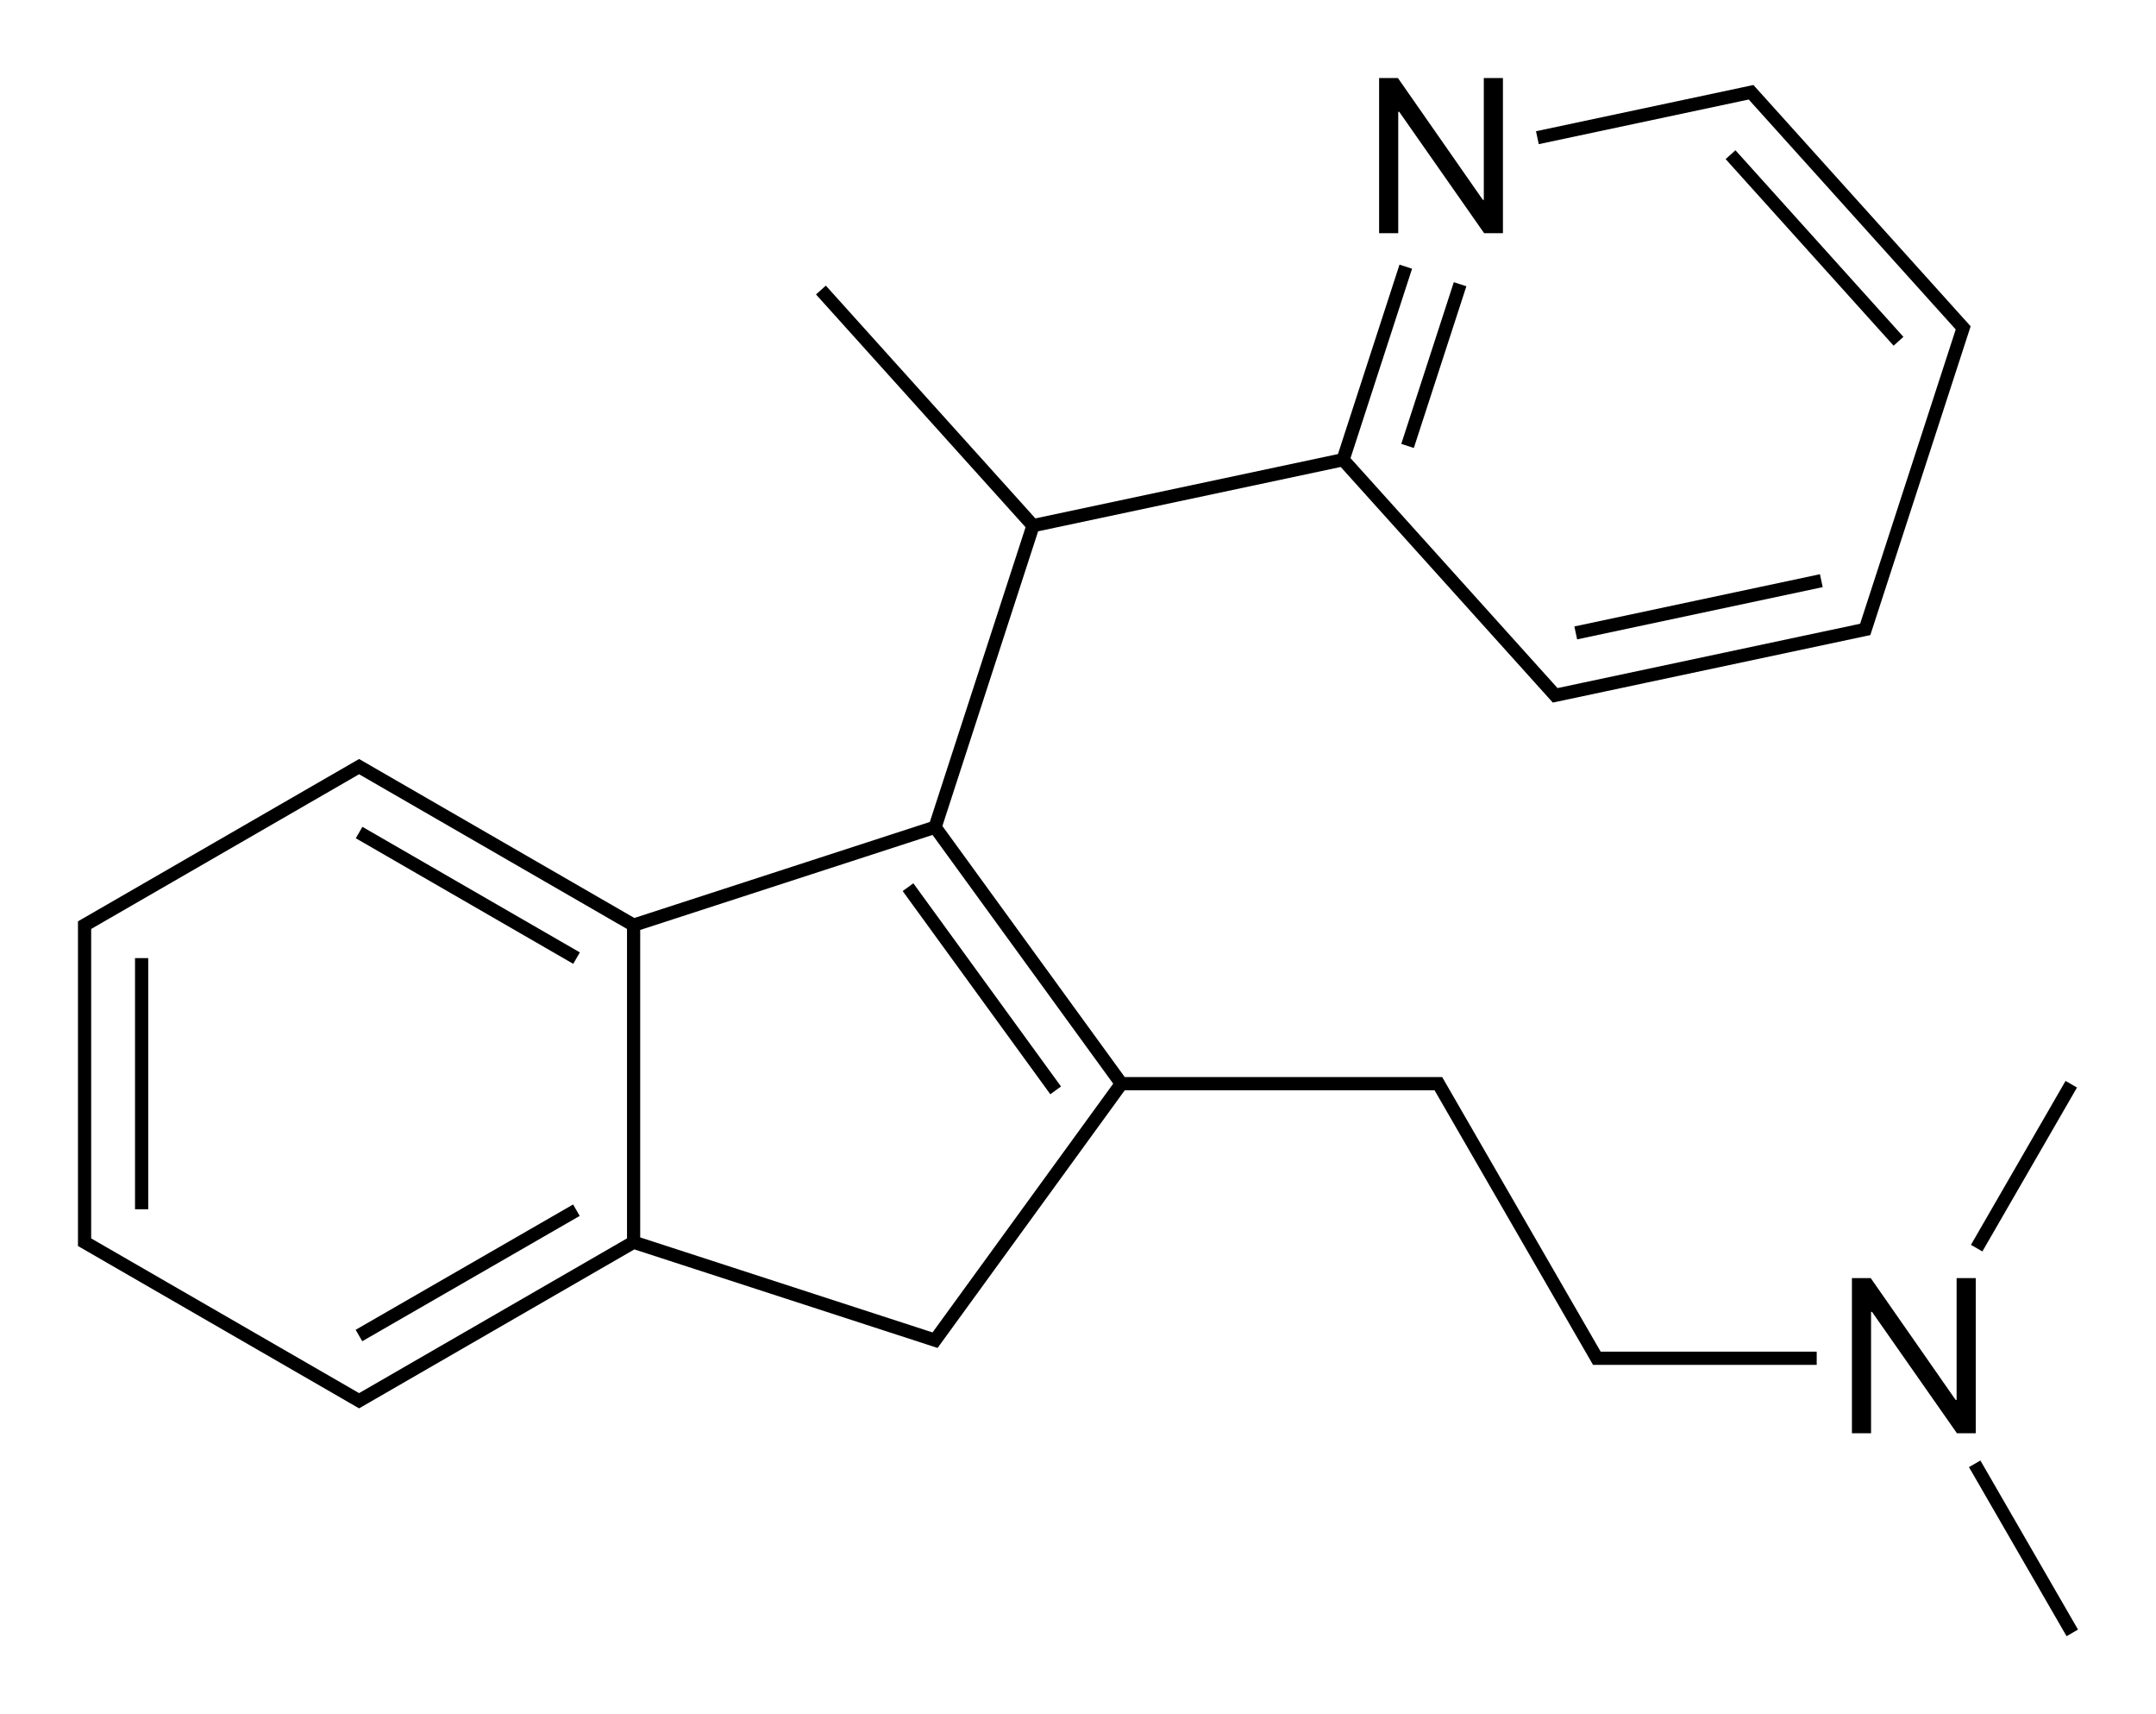 <?xml version="1.0" encoding="iso-8859-1"?>
<!-- Generator: Adobe Illustrator 19.1.0, SVG Export Plug-In . SVG Version: 6.00 Build 0)  -->
<svg version="1.1" id="&#x421;&#x43B;&#x43E;&#x439;_1"
	 xmlns="http://www.w3.org/2000/svg" xmlns:xlink="http://www.w3.org/1999/xlink" x="0px" y="0px" viewBox="0 0 391.776 311.414"
	 style="enable-background:new 0 0 391.776 311.414;" xml:space="preserve">
<g>
	<rect x="24.535" y="174.059" width="2.4" height="45.628"/>
	<rect x="62.194" y="161.452" transform="matrix(-0.866 -0.5 0.5 -0.866 77.301 346.016)" width="45.628" height="2.4"/>
	<rect x="83.808" y="208.28" transform="matrix(-0.499 -0.866 0.866 -0.499 -72.725 420.174)" width="2.4" height="45.628"/>
	<rect x="155.641" y="178.468" transform="matrix(-0.588 -0.809 0.809 -0.588 137.994 429.646)" width="45.628" height="2.4"/>
	<rect x="349.969" y="280.08" transform="matrix(-0.5 -0.866 0.866 -0.5 307.96 740.361)" width="35.469" height="2.4"/>
	<rect x="366.774" y="194.57" transform="matrix(0.866 0.5 -0.5 0.866 155 -155.512)" width="2.4" height="34.387"/>
	<rect x="245.093" y="65.139" transform="matrix(-0.309 0.951 -0.951 -0.309 404.141 -160.948)" width="30.89" height="2.4"/>
	<rect x="306.948" y="43.901" transform="matrix(0.669 0.743 -0.743 0.669 142.624 -230.138)" width="45.628" height="2.4"/>
	<rect x="285.798" y="108.993" transform="matrix(-0.978 0.208 -0.208 -0.978 633.39 153.814)" width="45.628" height="2.4"/>
	<path d="M290.864,245.556l-28.453-49.282l-0.345-0.601h-0.694h-2h-54.989l-33.138-45.61l17.396-53.54l54.986-11.688l36.74,40.804
		l0,0l1.338,1.486l0.463,0.515l0.679-0.145l1.956-0.416v0l54.385-11.56l0.677-0.144l0.214-0.658l0.618-1.902l17.181-52.879
		l0.215-0.658l-0.465-0.516l-1.338-1.486l-37.204-41.319l-0.463-0.515l-0.679,0.145l-38.831,8.254l0.501,2.347l36.875-7.838v0
		l1.278-0.272l37.615,41.775l-17.371,53.463l-1.279,0.272v0l-53.707,11.416l-0.875-0.971l0,0l-36.74-40.804l11.181-34.412
		l-2.282-0.742l-11.181,34.413l-54.986,11.688l-38.079-42.29l-1.783,1.606l38.078,42.29l-17.396,53.541l-53.691,17.445
		L65.85,138.233l-0.599-0.346l-0.599,0.346l-49.883,28.8l-0.6,0.345v0.694v2v53.6v2l-0.001,0.693l0.601,0.347l48.151,27.8l1.732,1
		l0.599,0.346l0.599-0.346l1.732-1l47.689-27.533l54.272,17.634l0.828,0.271l0.514-0.706l1.176-1.618h0l32.322-44.487h54.989h1.307
		l28.453,49.283l0.345,0.6h0.694h2h37.95v-2.4h-37.95H290.864z M113.933,224.98L65.25,253.087l-47.551-27.454l-1.132-0.653v-1.307
		v-53.6v-1.307l47.551-27.453v0l1.133-0.654l1.133,0.654v0l47.551,27.453V224.98z M115.133,168.073L115.133,168.073L115.133,168.073
		L115.133,168.073z M169.456,242.062l-1.073-0.349l-52.05-16.912v-55.856l53.122-17.26l32.831,45.189L169.456,242.062z"/>
	<polygon points="359.021,232.195 355.544,232.195 355.544,254.324 355.368,254.324 339.939,232.195 336.521,232.195 
		336.521,260.379 339.997,260.379 339.997,238.328 340.173,238.328 355.603,260.379 359.021,260.379 	"/>
	<polygon points="254.081,20.309 254.257,20.309 269.686,42.359 273.104,42.359 273.104,14.176 269.628,14.176 269.628,36.305 
		269.452,36.305 254.022,14.176 250.604,14.176 250.604,42.359 254.081,42.359 	"/>
</g>
</svg>
